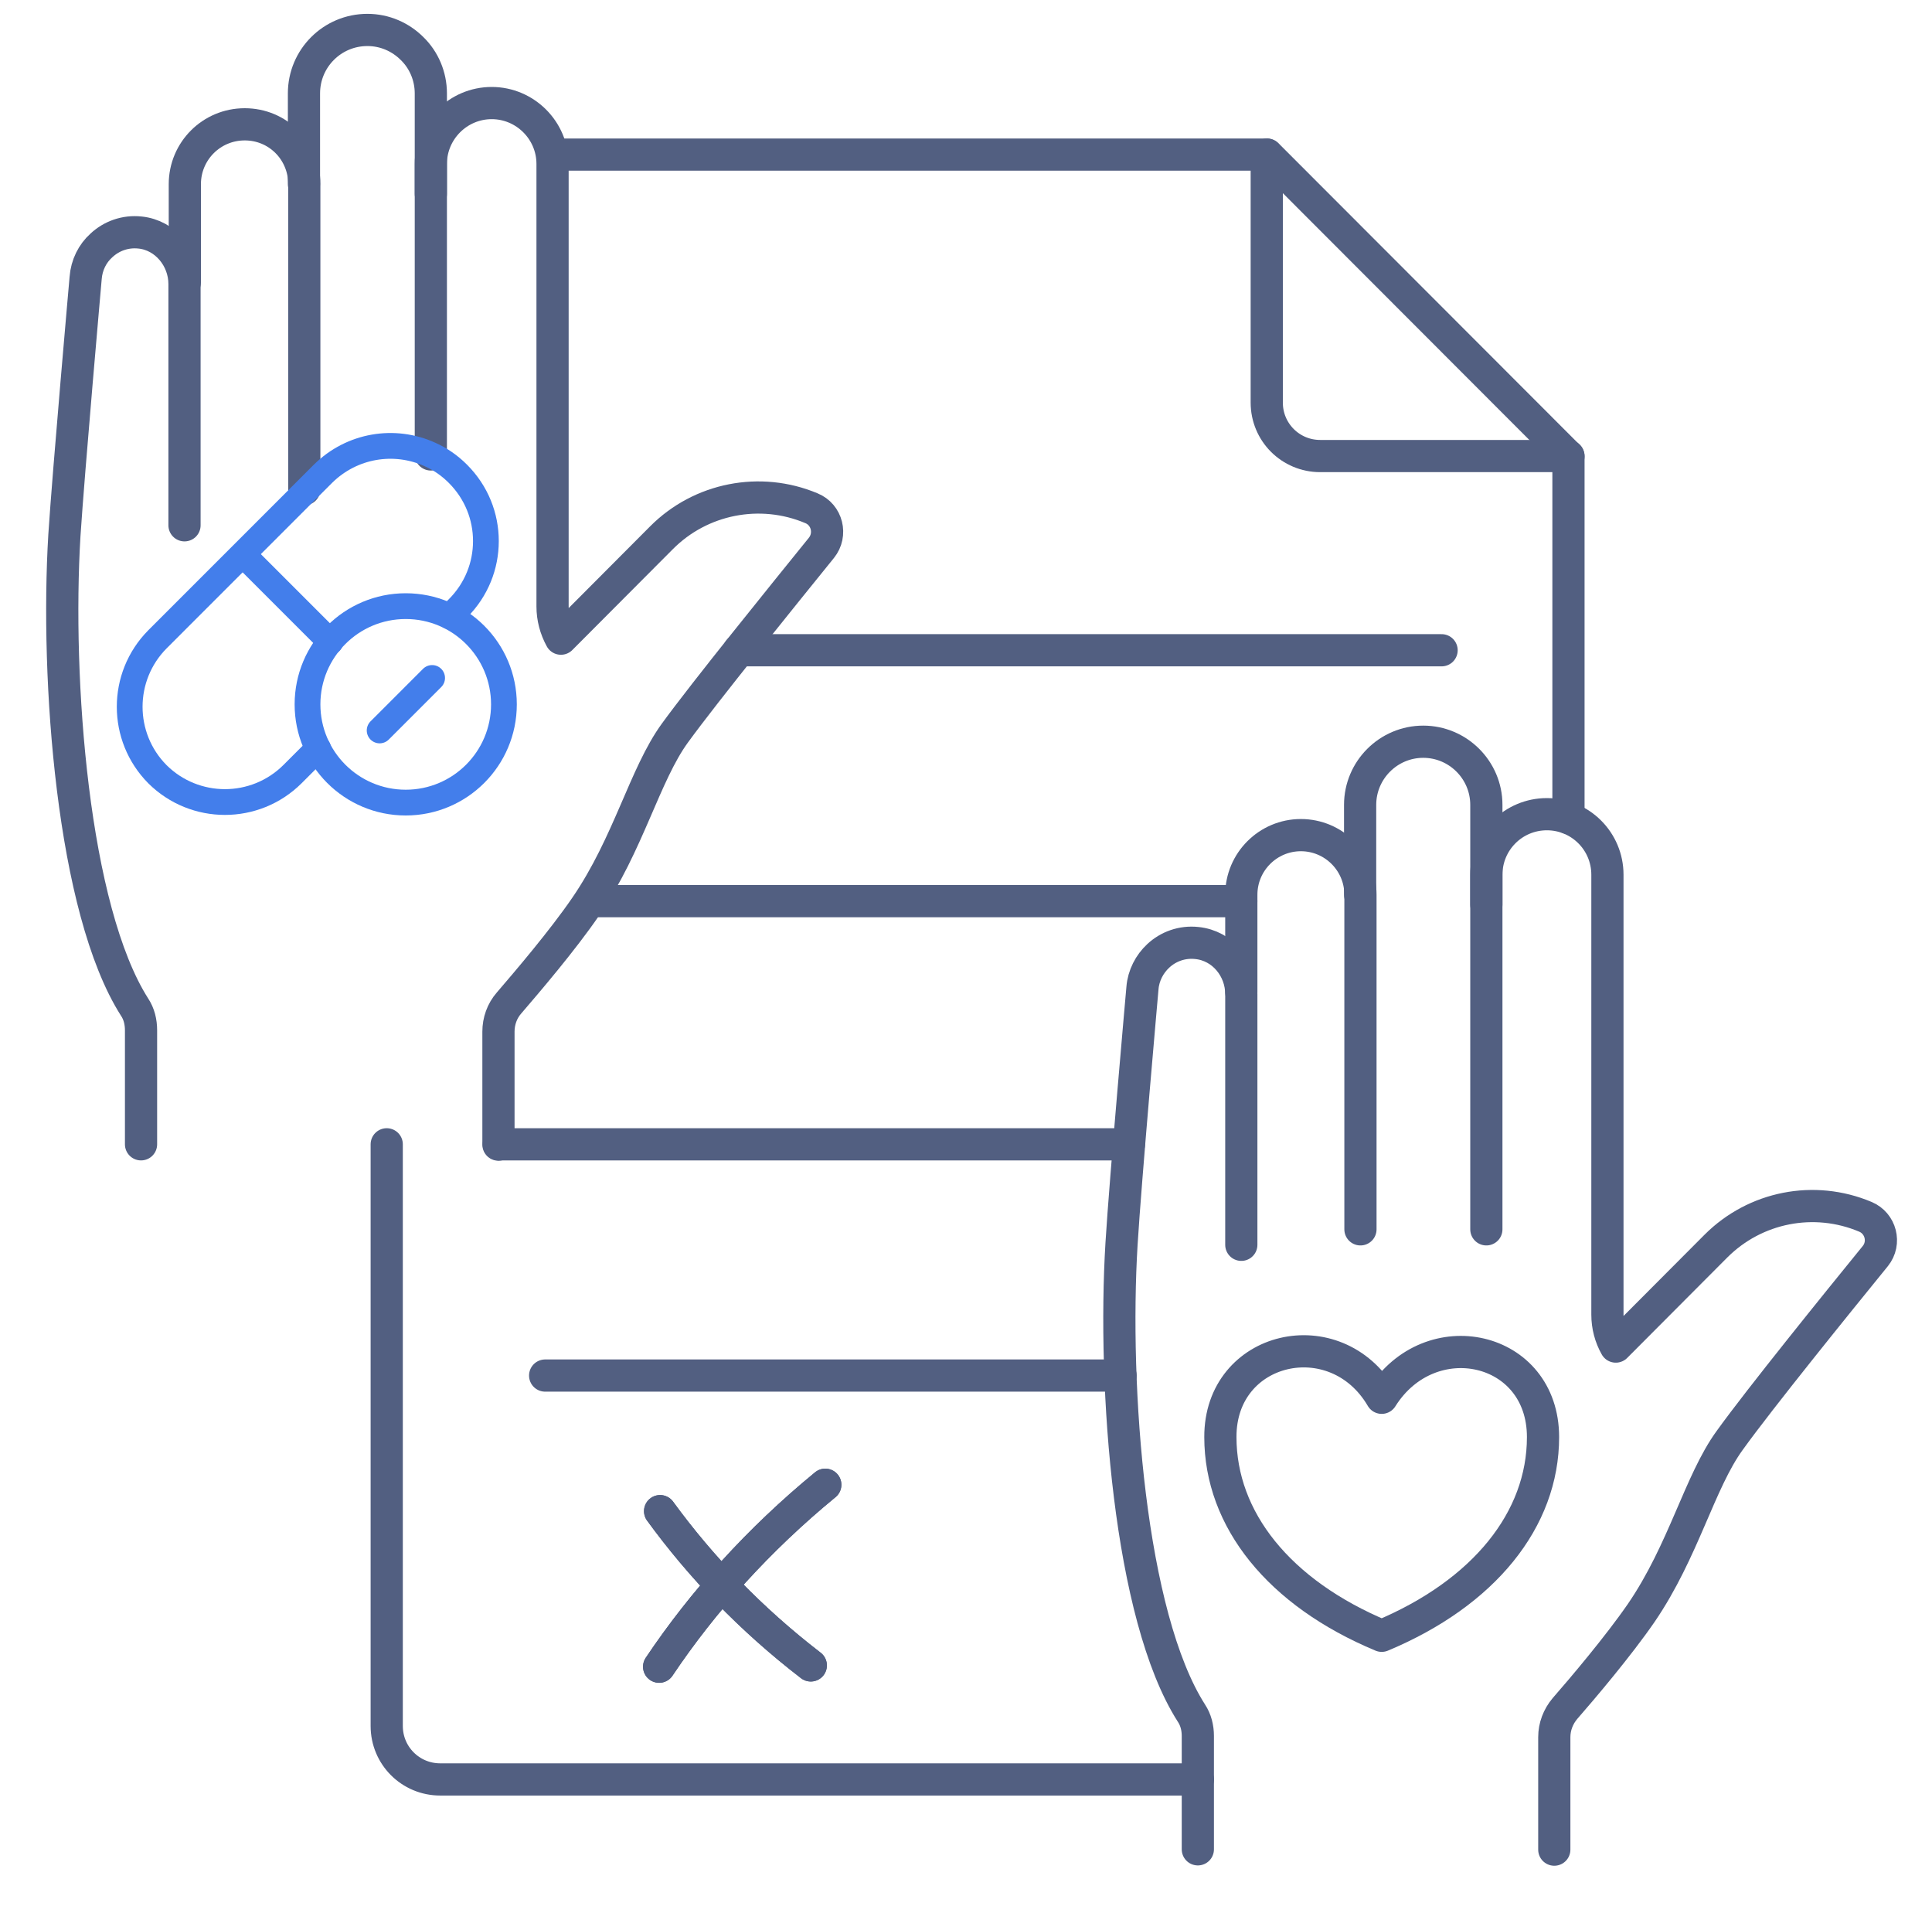 <svg xmlns="http://www.w3.org/2000/svg" xmlns:xlink="http://www.w3.org/1999/xlink" id="&#x56FE;&#x5C42;_1" x="0px" y="0px" viewBox="0 0 600 593" style="enable-background:new 0 0 600 593;" xml:space="preserve"><style type="text/css">	.st0{fill:none;stroke:#525F81;stroke-width:10;stroke-linecap:round;stroke-linejoin:round;stroke-miterlimit:7.111;}	.st1{fill:none;stroke:#437EEB;stroke-width:8;stroke-linecap:round;stroke-linejoin:round;stroke-miterlimit:13.333;}</style><g id="informed_consent_1_">	<path class="st0" d="M120.1,355.3v180.6c0,9.2,7.4,16.6,16.6,16.6H372"></path>	<path class="st0" d="M171.6,48h221.8v77c0,9.2,7.4,16.6,16.6,16.6h77.1v112.4"></path>	<line class="st0" x1="487.1" y1="141.7" x2="393.5" y2="48"></line>	<line class="st0" x1="348" y1="427.1" x2="169.3" y2="427.1"></line>	<line class="st0" x1="350.6" y1="355.3" x2="154.9" y2="355.3"></line>	<line class="st0" x1="385.5" y1="279.8" x2="185.2" y2="279.8"></line>	<line class="st0" x1="447.7" y1="201.9" x2="229.5" y2="201.9"></line>	<path class="st0" d="M256.3,461c-20.7,17-38,36.2-51.6,56.5"></path>	<path class="st0" d="M256.3,461c-20.7,17-38,36.2-51.6,56.5"></path>	<path class="st0" d="M205,469.2c12.6,17.3,28.2,33.6,46.8,47.9"></path>	<path class="st0" d="M205,469.2c12.6,17.3,28.2,33.6,46.8,47.9"></path>	<g>		<g>			<g>				<path class="st0" d="M385.5,308.1v-30.3c0-10.2,8.3-18.5,18.5-18.5l0,0c10.2,0,18.5,8.3,18.5,18.5v103.9"></path>				<path class="st0" d="M422.4,277.8v-27.9c0-10.8,8.8-19.6,19.6-19.6h0c10.8,0,19.6,8.8,19.6,19.6v131.8"></path>			</g>			<path class="st0" d="M429.1,434c15-23.9,50.1-16.2,50.1,12.2c0,25.6-18.3,48.4-50.1,61.7c-31.9-13.3-50.1-36.1-50.1-61.7    C378.9,417.8,414.8,409.6,429.1,434"></path>		</g>		<path class="st0" d="M385.5,386.5l0-77.8c0-8-5.8-15.1-13.8-15.9c-4.6-0.5-8.9,1.1-12,4c-2.7,2.5-4.6,6.1-4.9,10   c0,0-5.3,59.6-6.5,79.4c-2.7,44.4,2.4,115.5,21.7,145.7c1.4,2.1,2,4.6,2,7.1v35.2"></path>		<path class="st0" d="M461.6,280.9v-9.3c0-10.4,8.4-18.8,18.8-18.8h0c10.4,0,18.8,8.4,18.8,18.8v136.6c0,3.5,0.9,6.9,2.6,9.9l0,0   l31.1-31.2c12.2-12.2,30.5-15.8,46.4-9.1h0c4.8,2,6.4,8.1,3.1,12.2c-11.8,14.5-36,44.4-45.2,57.2c-9.4,12.9-14.3,34.3-27.5,53.6   c-7.1,10.3-18.2,23.4-23.7,29.7c-2.1,2.5-3.3,5.6-3.3,8.9v34.9"></path>	</g>	<g>		<g>			<path class="st0" d="M94.5,151.9V57.1c0-5.1-2.1-9.8-5.4-13.1c-3.4-3.4-8-5.4-13.1-5.4c-10.3,0-18.6,8.3-18.6,18.6v30.5"></path>			<path class="st0" d="M133.8,141.1V60.2v-9.3V29c0-5.4-2.2-10.4-5.8-13.9c-3.6-3.6-8.5-5.8-13.9-5.8c-10.9,0-19.7,8.8-19.7,19.7    v28.1"></path>		</g>		<path class="st0" d="M57.3,163.1l0-74.9c0-8-5.9-15.2-13.8-16c-4.6-0.5-8.9,1.1-12,4c-2.8,2.5-4.6,6.1-4.9,10.1   c0,0-5.3,59.9-6.6,79.9c-2.7,44.7,2.5,116.2,21.8,146.5c1.4,2.1,2,4.6,2,7.2v35.4"></path>		<path class="st0" d="M133.8,60.2v-9.3c0-10.4,8.5-18.9,18.9-18.9h0c10.4,0,18.9,8.5,18.9,18.9v137.4c0,3.5,0.9,6.9,2.6,10l0,0   l31.2-31.3c12.2-12.3,30.7-15.9,46.6-9.2h0c4.9,2,6.4,8.2,3.1,12.3c-11.8,14.6-36.2,44.7-45.5,57.5c-9.4,12.9-14.4,34.5-27.7,53.9   c-7.1,10.4-18.3,23.5-23.8,29.9c-2.2,2.5-3.3,5.7-3.3,8.9v35.1"></path>	</g>	<g>		<path class="st1" d="M98.8,232.4l-8,8c-11.6,11.5-30.3,11.5-41.9,0c-11.5-11.6-11.5-30.3,0-41.9l8.7-8.7l17-17l9.4-9.4l11.5-11.5   l4.8-4.8c9-8.9,22.2-11,33.2-6c3.2,1.4,6.1,3.4,8.7,6c5.8,5.8,8.7,13.3,8.7,20.9c0,7.6-2.9,15.1-8.7,20.9l-2.5,2.5"></path>		<polyline class="st1" points="102.6,199.3 92.6,189.3 75.8,172.5   "></polyline>		<circle class="st1" cx="126" cy="218.7" r="30.5"></circle>		<line class="st1" x1="134.2" y1="210.5" x2="117.9" y2="226.8"></line>	</g></g></svg>
